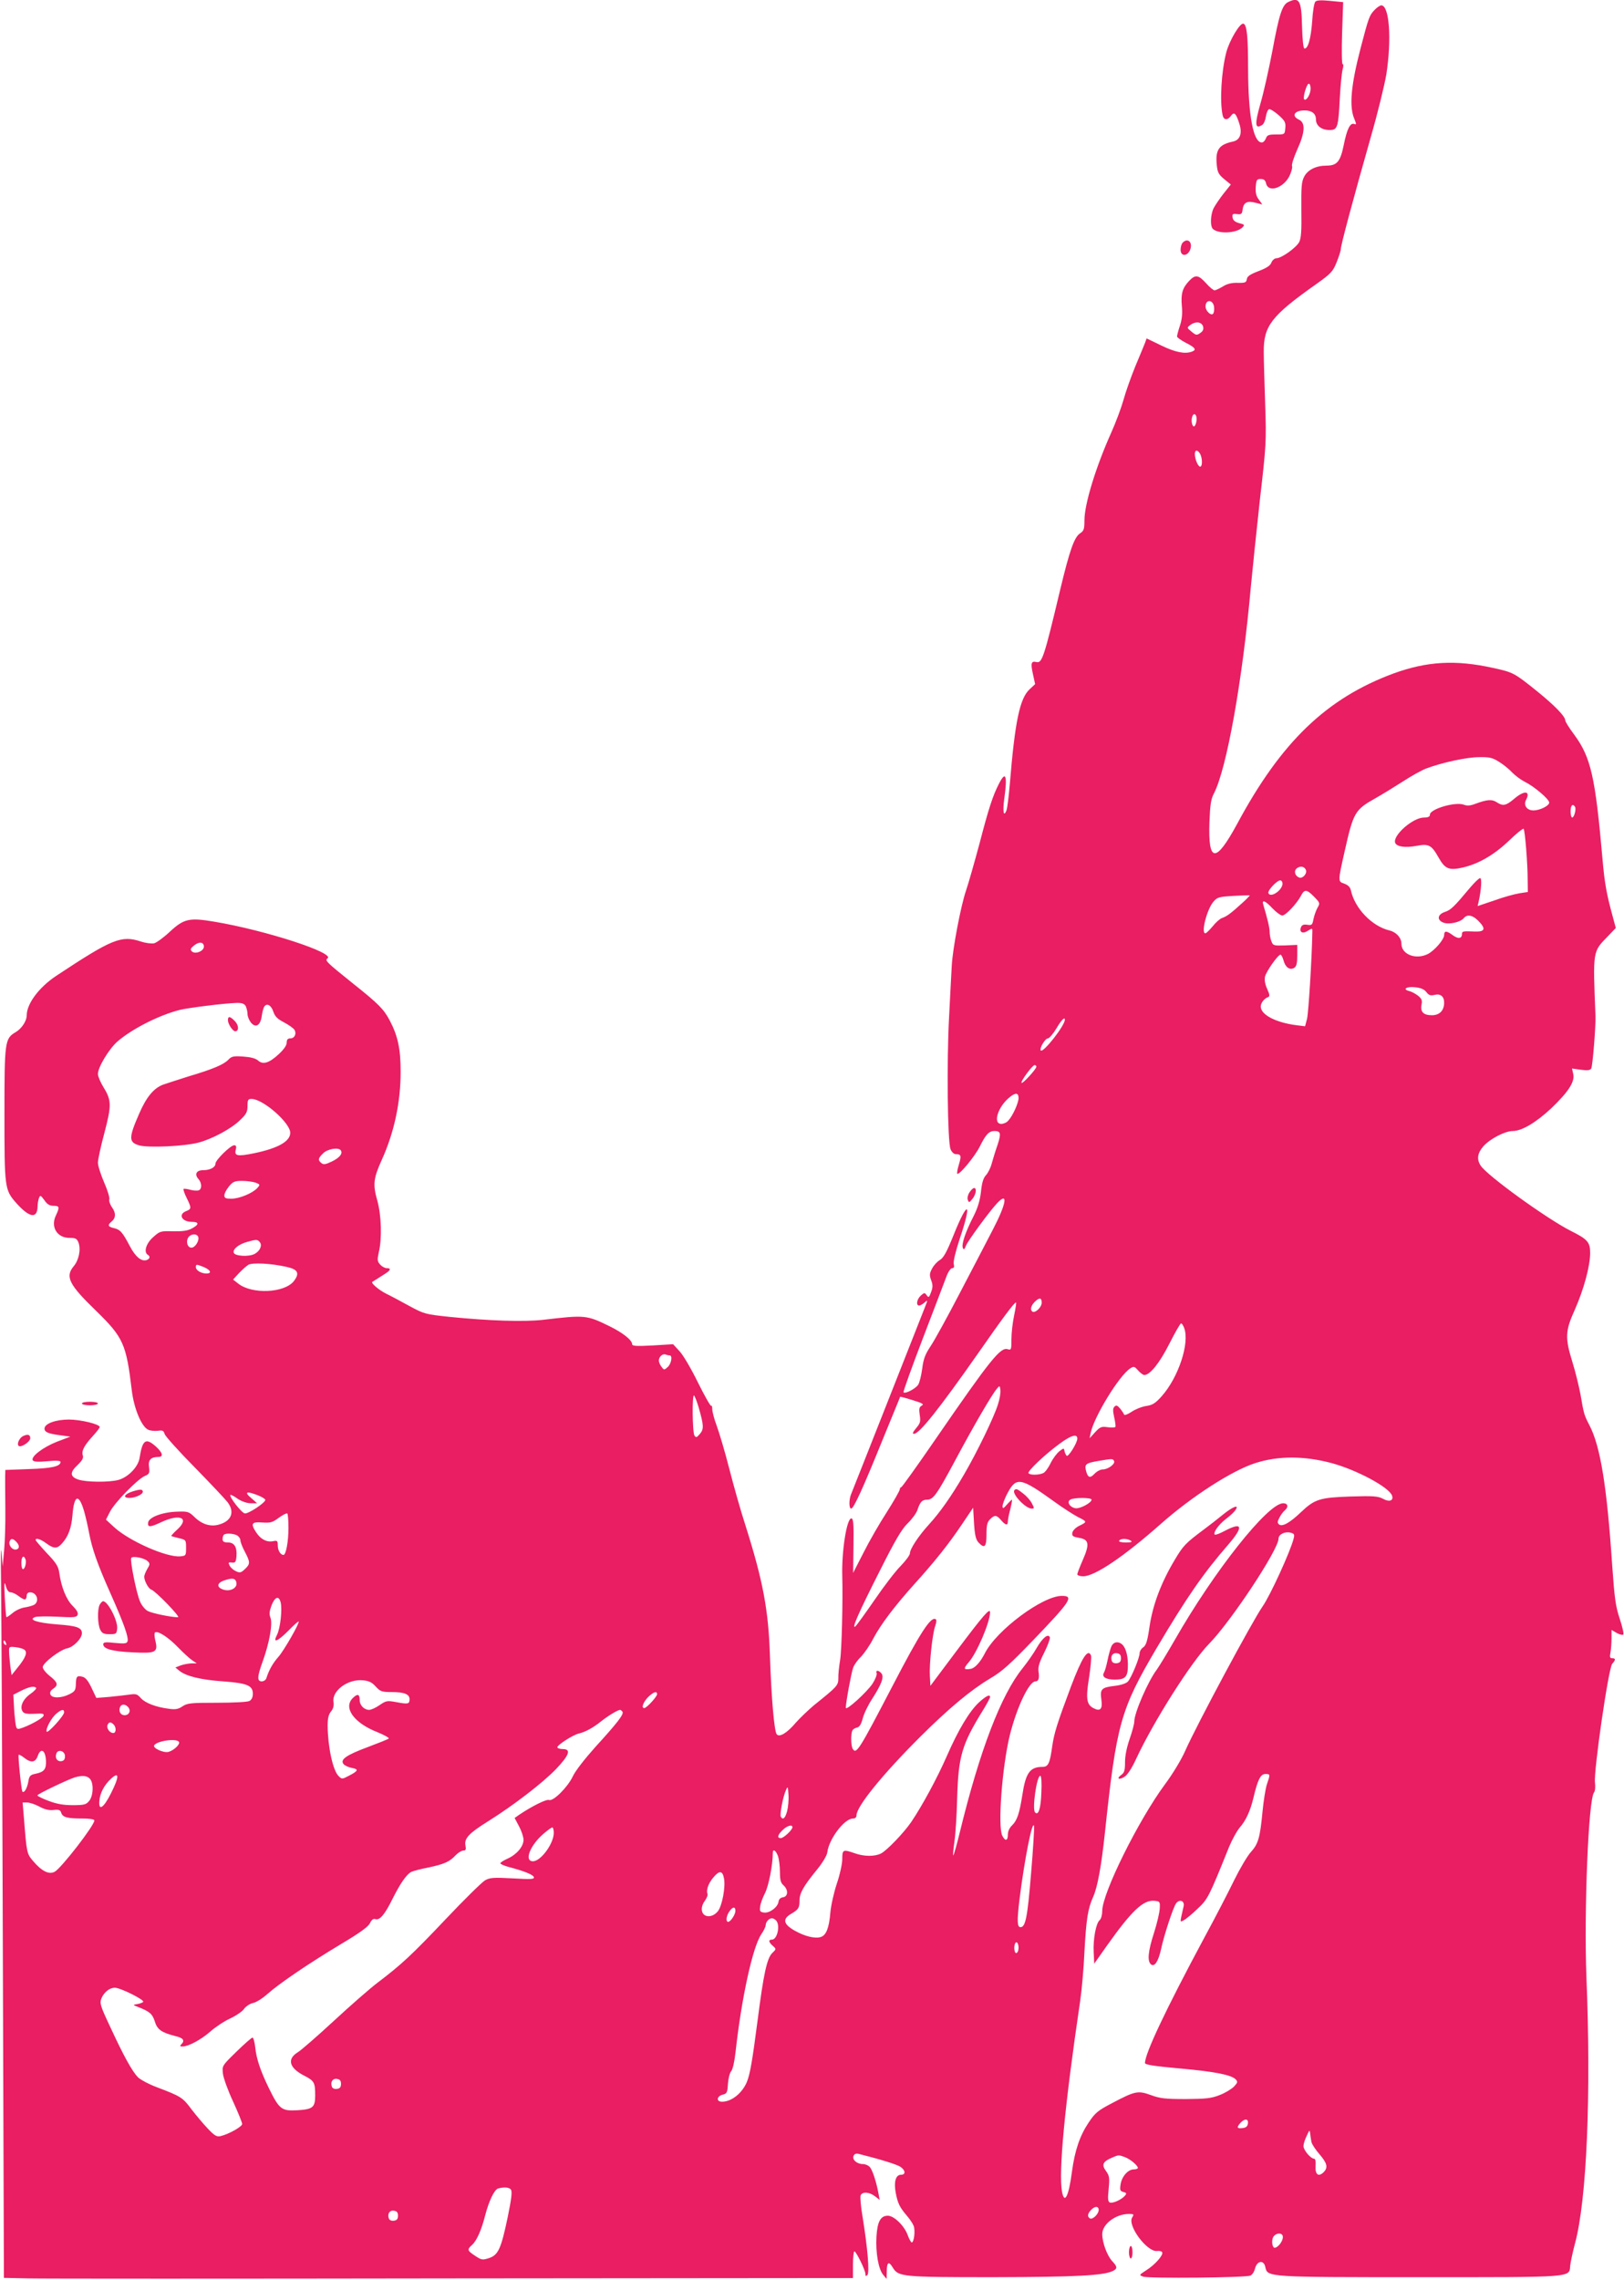 <?xml version="1.0" standalone="no"?>
<!DOCTYPE svg PUBLIC "-//W3C//DTD SVG 20010904//EN"
 "http://www.w3.org/TR/2001/REC-SVG-20010904/DTD/svg10.dtd">
<svg version="1.0" xmlns="http://www.w3.org/2000/svg"
 width="912pt" height="1280pt" viewBox="0 0 912 1280"
 preserveAspectRatio="xMidYMid meet">
<g transform="translate(0,1280) scale(0.1,-0.1)"
fill="#e91e63" stroke="none">
<path d="M7233 12788 c-32 -16 -50 -69 -88 -276 -20 -103 -49 -234 -66 -291
-34 -120 -32 -149 10 -122 8 5 17 26 20 47 3 20 11 39 18 41 6 2 30 -13 53
-33 36 -32 41 -42 38 -73 -3 -36 -3 -36 -52 -36 -41 0 -50 -3 -57 -22 -5 -13
-15 -23 -23 -23 -48 0 -76 150 -77 410 0 187 -7 251 -26 257 -19 7 -80 -96
-97 -163 -27 -106 -37 -272 -20 -351 6 -28 28 -30 47 -3 18 25 29 13 48 -48
16 -53 2 -89 -38 -97 -78 -17 -98 -46 -90 -130 4 -42 10 -54 41 -80 l38 -31
-40 -50 c-22 -28 -47 -65 -56 -82 -19 -37 -21 -106 -3 -119 35 -28 133 -22
165 11 13 13 11 16 -19 23 -24 7 -35 16 -37 32 -3 19 0 22 25 19 24 -3 28 1
31 24 5 41 25 52 71 40 l40 -10 -20 28 c-15 19 -19 39 -17 71 3 39 6 44 28 44
18 0 26 -7 30 -25 12 -53 96 -27 131 41 11 23 18 48 15 56 -4 8 10 50 29 93
44 96 47 151 10 168 -45 21 -26 52 31 52 41 0 64 -18 64 -50 0 -36 31 -60 77
-60 44 0 49 14 57 177 4 73 11 146 16 163 5 17 5 30 0 30 -5 0 -6 76 -3 174
l6 174 -72 7 c-50 5 -76 4 -84 -4 -7 -7 -15 -56 -18 -110 -7 -97 -24 -158 -44
-153 -6 1 -11 53 -13 124 -3 147 -15 167 -79 136z m127 -486 c0 -31 -24 -71
-36 -60 -9 10 14 88 26 88 6 0 10 -13 10 -28z"/>
<path d="M7718 12743 c-28 -30 -32 -41 -77 -213 -54 -207 -65 -327 -36 -396
13 -32 13 -35 0 -30 -23 8 -41 -29 -59 -119 -19 -93 -38 -115 -97 -115 -58 0
-105 -23 -125 -62 -15 -28 -17 -57 -16 -186 2 -118 -1 -159 -12 -181 -17 -32
-100 -91 -128 -91 -10 0 -23 -11 -28 -24 -6 -17 -27 -31 -72 -48 -47 -18 -64
-29 -66 -45 -3 -19 -9 -22 -51 -21 -33 1 -59 -5 -83 -20 -20 -12 -41 -22 -47
-22 -7 0 -29 18 -48 40 -43 47 -60 50 -95 13 -38 -40 -47 -72 -41 -141 4 -42
1 -76 -11 -111 -9 -27 -16 -54 -16 -60 0 -6 23 -22 50 -36 52 -26 61 -39 34
-49 -39 -15 -94 -4 -172 34 l-83 40 -8 -23 c-5 -12 -29 -72 -55 -133 -25 -61
-55 -146 -67 -190 -12 -43 -43 -126 -69 -184 -86 -192 -150 -400 -150 -491 0
-49 -3 -59 -24 -73 -33 -21 -59 -95 -112 -316 -91 -382 -102 -415 -134 -407
-29 7 -33 -6 -19 -69 l12 -55 -30 -28 c-56 -51 -83 -179 -112 -532 -6 -69 -14
-136 -19 -149 -16 -42 -22 -4 -12 67 18 129 8 158 -30 83 -35 -68 -58 -139
-109 -335 -28 -104 -62 -224 -76 -265 -30 -88 -75 -327 -80 -420 -2 -36 -9
-164 -15 -286 -14 -252 -9 -704 8 -746 7 -17 19 -28 30 -28 29 0 32 -8 17 -58
-8 -25 -12 -49 -9 -52 11 -9 100 99 127 154 33 67 51 86 82 86 35 0 38 -14 17
-78 -11 -31 -25 -77 -32 -102 -6 -25 -21 -55 -33 -68 -15 -16 -23 -43 -28 -93
-6 -50 -18 -91 -43 -140 -45 -88 -67 -154 -59 -175 5 -13 9 -10 18 13 13 30
128 187 173 236 65 70 55 2 -22 -146 -35 -67 -118 -228 -186 -357 -67 -129
-140 -262 -162 -295 -32 -48 -42 -73 -49 -129 -5 -38 -15 -79 -23 -91 -15 -22
-72 -52 -82 -42 -3 3 46 139 109 304 63 164 122 319 132 346 10 27 24 47 32
47 11 0 13 7 9 24 -3 14 10 69 34 142 71 210 46 222 -36 17 -38 -94 -55 -125
-77 -138 -15 -9 -34 -30 -43 -48 -14 -26 -15 -37 -5 -64 10 -26 10 -41 0 -67
-11 -31 -14 -33 -25 -18 -11 16 -14 15 -33 -2 -23 -21 -28 -56 -9 -56 6 0 20
8 30 17 19 17 19 16 0 -32 -11 -28 -106 -268 -211 -535 -105 -267 -196 -495
-201 -508 -13 -30 -13 -82 0 -82 14 0 66 113 180 395 52 127 95 231 95 233 1
1 33 -7 70 -19 56 -17 66 -23 51 -31 -14 -8 -16 -18 -11 -52 6 -37 3 -47 -20
-74 -19 -23 -23 -32 -12 -32 30 0 142 141 362 455 135 194 205 288 211 282 2
-2 -3 -35 -11 -73 -8 -38 -15 -97 -15 -132 0 -60 -1 -63 -21 -57 -40 13 -96
-56 -403 -502 -103 -150 -191 -273 -195 -273 -4 0 -8 -6 -8 -12 0 -7 -33 -65
-73 -128 -41 -63 -100 -166 -131 -228 l-58 -113 2 153 c2 125 -1 153 -12 153
-26 0 -55 -184 -51 -325 4 -127 -3 -418 -12 -470 -6 -36 -11 -82 -10 -102 0
-41 -6 -47 -137 -152 -33 -28 -79 -72 -102 -98 -48 -57 -92 -84 -107 -65 -14
17 -30 203 -38 437 -8 260 -39 425 -139 740 -26 80 -66 222 -90 316 -24 94
-56 201 -70 239 -14 37 -25 79 -25 93 0 14 -3 23 -6 19 -4 -3 -37 56 -75 132
-37 76 -84 156 -104 176 l-35 38 -115 -7 c-92 -5 -115 -3 -115 7 0 23 -52 64
-125 100 -131 64 -137 65 -375 37 -106 -12 -298 -6 -520 16 -142 15 -146 16
-230 61 -47 26 -105 57 -130 69 -41 20 -89 61 -79 67 2 1 13 8 24 15 11 7 32
20 47 30 32 20 36 32 10 32 -11 0 -27 9 -37 20 -16 18 -17 26 -8 68 19 77 15
208 -8 291 -26 91 -22 125 25 229 70 154 106 324 106 495 0 129 -16 202 -62
289 -33 62 -62 92 -208 208 -147 118 -157 128 -141 139 46 30 -348 158 -634
206 -142 24 -172 17 -250 -55 -35 -33 -75 -62 -89 -66 -15 -3 -48 1 -75 10
-110 36 -161 15 -474 -192 -97 -64 -167 -157 -167 -223 0 -31 -28 -74 -62 -94
-61 -36 -63 -51 -63 -460 0 -415 1 -425 66 -499 73 -82 118 -91 120 -21 0 16
4 39 8 49 7 17 9 16 30 -12 16 -24 30 -32 52 -32 33 0 35 -7 13 -54 -31 -64 6
-126 76 -126 35 0 42 -4 51 -27 14 -38 2 -98 -27 -132 -49 -59 -27 -103 126
-251 153 -149 169 -186 200 -445 12 -103 55 -205 92 -222 13 -6 37 -8 55 -6
26 4 32 1 38 -19 4 -12 80 -97 170 -188 89 -91 171 -178 183 -194 42 -55 22
-107 -50 -126 -46 -13 -94 2 -135 42 -32 31 -38 33 -96 31 -83 -2 -161 -31
-165 -61 -4 -28 10 -28 76 3 104 48 158 22 88 -42 -21 -19 -36 -36 -34 -37 2
-1 21 -7 43 -12 39 -9 40 -10 40 -54 0 -44 -1 -45 -33 -48 -75 -7 -284 85
-369 162 l-48 44 23 45 c27 52 154 182 195 200 26 11 28 16 24 50 -6 40 10 57
52 57 31 0 25 24 -15 60 -56 49 -74 36 -90 -65 -7 -50 -64 -109 -119 -124 -52
-14 -180 -13 -225 2 -47 16 -49 40 -5 81 27 26 35 40 30 55 -8 25 7 54 56 108
22 24 39 46 39 51 0 16 -107 42 -173 42 -75 0 -137 -23 -137 -51 0 -20 22 -29
95 -38 l50 -7 -74 -28 c-79 -31 -149 -84 -137 -105 6 -8 29 -10 82 -5 51 5 74
3 74 -4 0 -25 -50 -36 -177 -40 l-133 -5 -1 -36 c0 -20 0 -102 1 -182 1 -81
-2 -186 -7 -235 l-8 -89 -6 80 c-4 44 -5 -35 -3 -175 2 -140 7 -1075 10 -2077
l6 -1822 137 -3 c75 -2 1147 -2 2384 0 l2247 2 0 75 c0 41 4 75 8 75 10 0 62
-106 62 -127 0 -13 3 -14 11 -6 13 13 2 148 -27 327 -10 57 -14 111 -11 120 9
22 49 20 81 -5 l26 -20 -6 33 c-12 67 -35 137 -50 152 -8 9 -25 16 -38 16 -33
0 -61 24 -53 45 5 12 14 16 30 12 120 -30 213 -59 233 -72 29 -19 32 -45 4
-45 -30 0 -41 -40 -30 -100 11 -60 23 -83 62 -129 16 -18 34 -45 39 -58 10
-27 2 -93 -11 -93 -4 0 -15 20 -24 45 -20 51 -76 105 -110 105 -41 0 -59 -33
-64 -118 -5 -90 11 -182 38 -214 l19 -23 1 42 c0 52 11 60 33 23 32 -53 49
-55 567 -55 464 1 621 9 672 36 24 13 23 23 -6 54 -29 31 -56 105 -56 152 0
56 76 113 150 113 28 0 29 -2 18 -20 -28 -45 84 -195 140 -188 14 2 27 -2 29
-8 6 -17 -44 -72 -91 -101 -40 -26 -40 -26 -16 -35 30 -11 578 -6 602 6 10 4
22 22 26 40 12 45 50 49 58 7 12 -56 10 -56 869 -56 871 0 837 -3 843 65 2 19
14 76 27 125 66 243 91 834 64 1495 -14 373 11 999 43 1037 6 8 8 31 5 55 -8
63 76 644 97 667 20 22 20 31 0 31 -13 0 -15 7 -10 31 3 17 6 53 6 80 l0 48
29 -17 c16 -9 33 -13 37 -9 4 4 -5 44 -20 89 -23 69 -29 112 -42 297 -30 447
-66 671 -129 791 -28 54 -31 62 -49 170 -9 47 -29 130 -46 184 -42 136 -40
174 14 293 50 113 86 245 86 318 0 61 -14 77 -108 124 -133 67 -470 310 -507
367 -23 35 -18 70 15 108 37 42 122 86 165 86 51 0 130 47 216 127 96 92 134
149 124 193 l-7 31 50 -7 c37 -5 52 -3 58 7 8 12 26 240 24 294 -15 371 -16
360 68 447 l46 48 -18 67 c-33 120 -45 185 -56 313 -41 468 -65 577 -160 706
-28 37 -50 73 -50 80 0 22 -59 83 -158 163 -128 103 -133 106 -247 131 -212
47 -372 37 -559 -31 -376 -139 -631 -384 -878 -844 -121 -223 -164 -221 -156
10 4 96 8 128 25 160 72 138 161 637 208 1165 9 96 32 317 51 490 35 302 36
324 29 530 -4 118 -8 251 -8 295 -1 145 43 202 292 378 86 61 96 72 117 124
13 32 24 66 24 76 0 21 67 271 168 627 39 135 77 292 87 350 31 197 18 390
-28 390 -7 0 -25 -12 -39 -27z m-900 -1667 c2 -16 -1 -33 -6 -38 -12 -12 -42
17 -42 41 0 42 43 40 48 -3z m-62 -108 c4 -15 1 -25 -12 -35 -23 -17 -27 -17
-55 7 -24 20 -24 20 -5 35 29 22 63 19 72 -7z m-36 -521 c0 -12 -4 -28 -9 -36
-12 -19 -25 21 -16 49 8 25 25 16 25 -13z m20 -196 c13 -25 13 -71 0 -71 -12
0 -30 42 -30 71 0 25 16 25 30 0z m1681 -1730 c24 -15 57 -42 73 -60 17 -17
48 -40 70 -51 51 -25 136 -97 136 -116 0 -18 -52 -44 -89 -44 -37 0 -57 30
-41 59 27 52 -10 55 -67 6 -46 -39 -63 -42 -98 -19 -27 18 -55 15 -120 -9 -28
-11 -47 -12 -64 -5 -48 18 -191 -24 -191 -56 0 -11 -10 -16 -33 -16 -63 0
-177 -101 -162 -142 9 -22 56 -29 120 -17 69 13 84 5 124 -66 36 -64 59 -73
134 -56 89 20 177 71 260 150 42 41 80 71 83 68 8 -7 23 -196 23 -288 l1 -67
-46 -7 c-26 -4 -89 -21 -141 -40 l-95 -32 6 26 c14 63 19 131 8 131 -6 0 -30
-23 -54 -51 -93 -111 -110 -128 -144 -139 -42 -14 -46 -46 -8 -60 31 -12 95 2
114 25 19 23 49 18 81 -14 45 -45 39 -63 -18 -61 -66 3 -73 2 -73 -14 0 -26
-21 -29 -51 -7 -35 26 -49 27 -49 1 0 -24 -53 -86 -91 -106 -68 -34 -149 -3
-149 58 0 33 -29 65 -67 74 -99 24 -195 124 -217 226 -4 18 -16 29 -37 37 -36
12 -36 11 1 176 51 227 58 238 177 305 32 18 99 59 149 91 49 32 110 66 135
75 89 33 226 63 295 63 61 1 76 -3 115 -28z m424 -251 c8 -12 -5 -60 -16 -60
-5 0 -9 16 -9 35 0 33 12 46 25 25z m-1511 -355 c7 -20 -18 -49 -38 -42 -25
10 -32 38 -12 53 20 14 42 9 50 -11z m-132 -81 c-7 -38 -69 -76 -79 -48 -5 16
54 77 69 71 7 -2 12 -13 10 -23z m178 -69 c33 -34 34 -36 18 -63 -8 -15 -18
-43 -22 -63 -6 -32 -9 -35 -35 -31 -20 3 -30 -1 -35 -14 -11 -28 10 -39 38
-20 25 15 26 15 26 -1 -3 -162 -22 -461 -30 -493 l-11 -42 -49 6 c-116 15
-200 59 -200 105 0 20 20 46 42 53 10 4 8 15 -6 46 -12 27 -16 50 -12 69 8 31
73 123 87 123 4 0 12 -14 17 -32 10 -39 35 -57 60 -42 13 9 17 25 17 70 l0 59
-68 -3 c-64 -2 -68 -1 -77 23 -6 15 -10 39 -10 53 0 24 -13 77 -35 150 -11 34
9 27 51 -18 21 -22 46 -40 55 -40 19 0 80 65 104 109 20 40 33 39 75 -4z
m-403 -34 c-62 -57 -89 -77 -114 -85 -12 -4 -36 -25 -53 -47 -18 -21 -36 -39
-41 -39 -26 0 9 135 45 177 22 26 31 28 113 33 48 3 89 4 91 3 2 0 -16 -20
-41 -42z m-5832 -246 c0 -25 -49 -45 -68 -26 -10 10 -7 16 12 32 29 24 56 21
56 -6z m6865 -255 c14 -18 23 -21 45 -16 34 9 55 -8 55 -43 0 -45 -26 -71 -69
-71 -47 0 -66 19 -58 60 5 23 1 33 -20 50 -14 11 -37 23 -50 26 -40 10 -13 27
35 21 31 -3 51 -12 62 -27z m-6630 -79 c5 -11 10 -31 10 -44 0 -14 9 -35 19
-48 27 -33 54 -16 61 37 3 21 9 45 14 52 14 22 39 9 51 -28 9 -27 23 -41 60
-60 26 -14 53 -33 58 -41 14 -22 2 -49 -23 -49 -14 0 -20 -7 -20 -24 0 -15
-16 -38 -44 -64 -55 -51 -89 -61 -117 -36 -14 12 -41 19 -83 22 -54 4 -66 1
-83 -17 -25 -27 -85 -53 -223 -94 -63 -20 -128 -41 -145 -47 -52 -20 -93 -69
-134 -164 -59 -135 -59 -160 2 -177 53 -14 251 -5 332 16 78 21 183 77 233
126 35 33 42 46 42 79 0 35 3 40 23 40 64 0 217 -134 217 -190 0 -48 -68 -87
-204 -115 -93 -19 -111 -15 -102 20 5 18 2 25 -9 25 -20 0 -105 -83 -105 -103
0 -21 -30 -37 -70 -37 -37 0 -49 -23 -26 -49 20 -22 21 -57 2 -64 -8 -3 -29
-2 -47 3 -18 5 -35 7 -38 5 -3 -3 5 -26 17 -50 28 -57 28 -63 -3 -75 -46 -18
-24 -60 32 -60 42 0 42 -15 1 -37 -24 -13 -53 -17 -106 -16 -71 2 -74 1 -113
-34 -39 -35 -53 -83 -29 -98 15 -9 12 -22 -5 -29 -30 -11 -64 17 -96 78 -41
78 -54 93 -90 101 -32 7 -36 17 -14 35 26 21 27 49 5 80 -12 17 -19 38 -16 46
3 9 -10 52 -29 95 -19 44 -35 94 -35 111 0 17 16 92 36 166 41 156 41 184 -5
258 -17 28 -31 61 -31 74 0 38 61 139 109 182 82 71 233 148 351 178 49 12
249 37 317 39 32 1 45 -4 53 -18z m4600 -76 c0 -33 -121 -187 -135 -173 -10
10 24 68 40 68 7 0 29 25 47 55 28 48 48 68 48 50z m-160 -264 c0 -13 -77 -97
-83 -91 -8 7 61 100 73 100 6 0 10 -4 10 -9z m-100 -176 c0 -27 -32 -99 -58
-127 -8 -10 -26 -18 -39 -18 -50 0 -18 100 50 152 31 25 47 22 47 -7z m-3806
-294 c12 -18 -7 -41 -50 -62 -36 -17 -47 -19 -59 -9 -21 17 -19 27 10 55 24
25 88 35 99 16z m-478 -181 c25 -10 26 -11 9 -30 -26 -29 -101 -60 -145 -60
-33 0 -40 3 -40 19 0 11 12 33 26 50 22 27 32 31 74 31 27 0 61 -5 76 -10z
m-323 -304 c8 -21 -17 -61 -38 -61 -24 0 -33 39 -15 61 16 18 46 18 53 0z
m346 -30 c15 -18 1 -50 -29 -66 -31 -17 -110 -13 -117 6 -8 20 28 49 77 62 50
14 56 14 69 -2z m151 -139 c64 -14 74 -36 40 -80 -53 -67 -236 -75 -313 -13
l-28 22 33 36 c18 19 42 40 53 47 23 13 128 8 215 -12z m-465 -1 c39 -17 46
-36 14 -36 -29 0 -59 18 -59 35 0 18 2 18 45 1z m4705 -200 c0 -25 -36 -60
-52 -50 -14 9 -9 33 12 54 27 27 40 25 40 -4z m800 -142 c32 -84 -32 -278
-127 -384 -35 -39 -51 -49 -87 -54 -25 -4 -62 -19 -82 -33 -23 -15 -40 -21
-42 -14 -2 6 -12 21 -22 33 -15 18 -21 20 -31 11 -10 -10 -10 -23 -2 -60 6
-26 9 -51 7 -54 -2 -4 -22 -5 -43 -2 -36 5 -43 2 -71 -28 l-31 -34 6 30 c19
91 160 322 222 362 20 13 24 12 44 -11 13 -14 28 -26 35 -26 32 0 86 67 141
176 32 63 61 114 66 114 4 0 12 -12 17 -26z m-2889 -154 c17 0 9 -47 -11 -65
-20 -18 -21 -18 -35 1 -8 10 -15 26 -15 35 0 21 21 41 38 34 8 -3 18 -5 23 -5z
m1843 -276 c-22 -71 -118 -269 -190 -392 -72 -124 -135 -213 -198 -282 -59
-65 -106 -137 -106 -161 0 -10 -24 -42 -52 -71 -29 -29 -95 -115 -146 -190
-52 -75 -100 -142 -108 -149 -25 -20 18 77 139 316 84 167 121 230 154 262 24
23 49 57 55 75 15 46 27 58 54 58 35 0 55 28 160 224 101 189 205 368 233 400
15 18 16 17 19 -8 2 -15 -4 -52 -14 -82z m-1681 -14 c29 -101 31 -123 8 -150
-18 -21 -22 -23 -31 -10 -12 18 -14 238 -2 225 5 -6 16 -35 25 -65z m2127
-177 c0 -24 -51 -106 -60 -96 -4 4 -10 16 -12 26 -3 18 -4 18 -30 -2 -14 -12
-36 -41 -48 -66 -12 -25 -30 -50 -40 -55 -23 -12 -77 -13 -84 -1 -7 11 91 104
173 164 66 49 101 59 101 30z m1430 -138 c139 -38 319 -134 337 -181 11 -29
-14 -39 -50 -19 -29 15 -52 17 -183 13 -173 -6 -201 -15 -278 -88 -64 -61
-105 -83 -123 -69 -10 9 -10 16 2 38 7 15 21 33 29 40 24 20 19 41 -8 41 -86
0 -388 -381 -609 -768 -42 -73 -87 -147 -100 -165 -50 -66 -127 -244 -127
-292 0 -14 -12 -58 -26 -98 -16 -46 -26 -93 -26 -130 0 -47 -4 -60 -21 -72
-30 -21 -13 -31 19 -10 16 10 41 49 64 99 97 209 309 544 410 647 122 124 390
529 390 590 0 24 35 42 67 34 21 -5 24 -10 18 -33 -18 -72 -132 -321 -175
-382 -56 -80 -367 -659 -435 -812 -21 -48 -71 -130 -112 -185 -149 -201 -353
-612 -353 -712 0 -21 -6 -44 -14 -51 -21 -17 -38 -107 -34 -182 l3 -63 74 105
c138 194 202 254 264 248 31 -3 32 -5 30 -43 -1 -22 -15 -83 -32 -136 -34
-105 -39 -160 -17 -178 20 -16 41 17 56 84 16 77 69 238 85 259 19 25 49 14
42 -17 -22 -96 -22 -90 1 -78 12 6 47 35 77 64 58 54 64 66 177 347 17 41 44
90 60 109 35 40 60 94 78 171 23 97 39 130 66 130 28 0 28 -2 9 -57 -8 -23
-19 -93 -25 -155 -14 -147 -24 -181 -66 -227 -19 -21 -61 -92 -93 -157 -32
-66 -108 -213 -170 -327 -214 -399 -331 -646 -331 -700 0 -9 49 -17 193 -30
201 -18 290 -36 316 -61 13 -14 12 -18 -9 -41 -13 -13 -48 -35 -79 -47 -48
-19 -76 -22 -191 -23 -115 0 -144 3 -196 22 -74 27 -90 23 -219 -45 -80 -42
-95 -54 -132 -110 -49 -73 -77 -156 -93 -274 -18 -139 -42 -187 -56 -113 -20
109 15 482 102 1070 9 61 20 184 24 275 10 183 19 244 49 310 25 56 46 173 66
360 65 612 88 693 290 1036 168 284 263 421 402 581 89 103 81 131 -21 77 -26
-14 -50 -23 -54 -20 -11 11 22 57 64 89 23 17 47 40 53 50 21 32 -14 19 -69
-25 -29 -24 -78 -62 -109 -85 -103 -77 -116 -90 -164 -171 -75 -125 -123 -251
-141 -372 -12 -84 -20 -108 -36 -119 -11 -7 -20 -22 -20 -32 0 -26 -46 -138
-66 -160 -9 -10 -38 -20 -72 -24 -77 -9 -85 -18 -77 -77 8 -54 -6 -69 -45 -48
-38 20 -43 54 -24 171 9 59 14 114 11 124 -17 42 -51 -11 -113 -175 -77 -206
-94 -259 -105 -335 -13 -95 -22 -115 -54 -115 -71 0 -95 -33 -114 -160 -16
-101 -29 -141 -57 -168 -15 -14 -24 -34 -24 -52 0 -36 -15 -39 -31 -7 -27 49
-1 390 42 565 39 156 108 302 144 302 18 0 23 18 17 57 -3 24 5 51 32 104 20
40 34 79 32 86 -9 24 -41 -2 -74 -59 -16 -29 -52 -80 -79 -114 -121 -149 -241
-462 -353 -922 -18 -73 -34 -131 -37 -129 -2 2 1 37 7 78 6 41 13 147 15 236
7 244 25 307 149 507 20 33 36 63 36 68 0 17 -21 7 -60 -28 -55 -50 -118 -155
-183 -304 -53 -121 -137 -277 -200 -370 -41 -60 -136 -159 -169 -176 -35 -18
-95 -18 -148 1 -66 23 -70 21 -70 -33 0 -26 -13 -86 -30 -136 -17 -51 -33
-122 -37 -165 -7 -85 -23 -126 -53 -136 -33 -11 -92 4 -148 36 -63 36 -69 65
-19 94 41 24 47 33 47 75 0 41 22 80 98 173 32 39 56 80 58 97 9 75 96 190
144 190 13 0 20 7 20 18 0 50 149 233 361 444 160 159 283 261 389 324 68 40
111 79 243 216 212 221 229 248 160 248 -108 0 -367 -193 -432 -322 -26 -51
-57 -85 -81 -88 -39 -6 -41 1 -10 37 46 52 120 226 120 281 0 27 -38 -17 -189
-218 l-146 -195 -3 55 c-4 64 14 237 30 281 6 16 8 33 5 36 -26 25 -85 -65
-247 -377 -186 -357 -201 -381 -221 -349 -11 17 -12 89 -1 105 4 7 16 13 26
15 13 3 22 18 31 51 6 25 30 75 53 110 53 82 68 123 52 143 -16 19 -34 19 -27
1 3 -8 -7 -34 -23 -59 -34 -50 -150 -155 -150 -135 0 29 31 198 41 224 5 16
25 44 44 62 18 19 50 64 69 102 42 79 117 179 230 305 115 127 193 225 267
335 l64 95 5 -87 c4 -65 10 -91 24 -107 35 -38 46 -27 46 44 0 52 4 69 20 85
26 26 36 25 62 -5 25 -29 38 -32 38 -7 0 10 6 41 14 70 7 29 11 52 9 52 -2 0
-15 -12 -28 -27 -20 -23 -24 -25 -25 -10 0 10 10 37 21 60 55 109 74 107 274
-37 44 -32 102 -69 128 -83 54 -27 54 -27 5 -51 -19 -10 -34 -26 -36 -38 -3
-18 4 -22 37 -28 57 -9 61 -35 22 -124 -17 -39 -31 -75 -31 -81 0 -6 15 -11
33 -11 65 0 228 110 437 295 173 153 398 298 528 340 130 42 275 42 432 0z
m-1224 13 c10 -15 -32 -48 -63 -48 -13 0 -34 -11 -47 -25 -25 -27 -38 -21 -48
21 -8 33 2 40 67 51 83 14 83 14 91 1z m-4806 -194 c22 -9 40 -20 40 -25 0
-16 -95 -79 -115 -76 -18 2 -90 95 -81 104 2 2 21 -7 41 -22 23 -15 52 -25 74
-25 l35 0 -34 30 c-41 34 -25 40 40 14z m-977 -91 c9 -32 21 -85 27 -118 17
-90 46 -174 120 -340 77 -173 104 -250 96 -271 -5 -12 -18 -13 -71 -8 -54 6
-65 4 -65 -8 0 -26 52 -40 165 -45 131 -7 144 0 127 67 -5 22 -6 43 -1 45 16
10 74 -27 129 -84 30 -31 66 -64 80 -73 l25 -17 -32 0 c-17 -1 -44 -6 -60 -12
l-28 -11 23 -19 c38 -30 118 -50 245 -59 135 -10 167 -23 167 -70 0 -19 -7
-33 -19 -40 -11 -6 -90 -10 -183 -10 -146 0 -166 -2 -193 -20 -23 -16 -40 -19
-75 -14 -74 9 -135 33 -159 60 -20 23 -28 25 -62 20 -22 -3 -73 -9 -114 -13
l-74 -6 -27 57 c-19 40 -34 58 -51 62 -31 8 -36 2 -37 -43 -1 -33 -6 -40 -36
-55 -45 -23 -99 -24 -107 -1 -4 11 1 22 15 31 31 21 27 36 -18 72 -22 17 -40
40 -40 50 0 23 97 98 139 106 34 7 81 55 81 84 0 32 -28 42 -141 50 -111 9
-162 26 -122 41 10 4 66 5 125 2 95 -5 108 -4 114 11 4 11 -5 27 -28 50 -35
34 -64 105 -75 185 -5 36 -17 56 -70 111 -34 37 -63 70 -63 74 0 13 28 5 60
-19 42 -31 61 -31 87 -2 36 39 54 87 60 160 9 116 36 124 66 20z m5657 67 c0
-17 -63 -51 -89 -48 -32 4 -52 35 -31 48 20 13 120 13 120 0z m-4510 -158 c0
-77 -14 -152 -28 -152 -17 0 -32 26 -32 53 0 27 -3 29 -27 24 -35 -7 -69 11
-94 49 -33 50 -26 61 34 56 46 -3 57 0 92 26 22 16 43 27 48 25 4 -2 7 -39 7
-81z m-289 -42 c10 -6 19 -18 19 -28 0 -9 11 -38 25 -64 31 -59 31 -69 0 -98
-21 -20 -28 -22 -49 -12 -14 6 -30 20 -36 31 -9 18 -8 21 12 18 20 -2 23 3 26
35 4 52 -12 78 -48 78 -22 0 -30 5 -30 18 0 10 3 22 7 25 10 10 52 8 74 -3z
m-1237 -39 c19 -21 14 -41 -8 -41 -20 0 -39 27 -32 45 7 20 19 19 40 -4z
m6256 9 c11 -7 3 -10 -28 -10 -26 0 -41 4 -37 10 8 13 45 13 65 0z m-6207
-104 c7 -18 -3 -56 -14 -56 -5 0 -9 16 -9 35 0 35 13 47 23 21z m686 -11 c14
-13 14 -18 -2 -44 -9 -16 -17 -35 -17 -43 0 -24 24 -68 40 -73 24 -8 166 -155
150 -155 -38 0 -145 22 -170 35 -14 7 -34 31 -43 52 -20 44 -58 233 -50 246 8
13 74 0 92 -18z m499 -123 c4 -29 -37 -50 -76 -36 -37 13 -34 37 8 51 47 16
64 12 68 -15z m-1268 -52 c9 0 29 -9 43 -20 14 -11 30 -20 36 -20 6 0 11 9 11
20 0 13 7 20 19 20 39 0 55 -53 21 -71 -8 -4 -32 -11 -52 -14 -21 -3 -51 -17
-68 -32 -17 -14 -32 -24 -34 -22 -2 2 -6 51 -9 109 -4 81 -3 96 5 68 7 -26 16
-38 28 -38z m1516 -56 c10 -40 -2 -146 -20 -182 -26 -50 1 -40 64 23 29 30 55
53 57 51 7 -7 -82 -163 -114 -199 -31 -35 -53 -74 -67 -119 -3 -10 -15 -18
-26 -18 -27 0 -26 26 6 114 37 103 56 209 43 243 -8 21 -6 37 6 70 19 48 41
56 51 17z m-1542 -230 c3 -8 2 -12 -4 -9 -6 3 -10 10 -10 16 0 14 7 11 14 -7z
m104 -37 c17 -14 6 -44 -37 -97 l-36 -45 -7 50 c-3 28 -7 64 -7 80 -1 30 0 31
37 27 20 -2 43 -9 50 -15z m1972 -206 c26 -28 34 -31 90 -31 70 0 100 -12 100
-40 0 -27 -8 -29 -72 -17 -54 10 -59 9 -96 -16 -21 -15 -48 -27 -59 -27 -28 0
-53 26 -53 54 0 34 -11 39 -37 14 -58 -54 3 -141 136 -193 39 -16 68 -32 64
-36 -4 -4 -57 -25 -118 -48 -121 -45 -156 -70 -136 -95 7 -9 28 -18 47 -22 40
-7 36 -17 -17 -44 -38 -20 -39 -20 -58 -1 -32 32 -60 165 -61 282 0 41 5 63
19 80 13 16 17 33 14 54 -10 62 81 130 166 121 32 -3 50 -11 71 -35z m-1907
-7 c3 -4 -11 -20 -33 -35 -42 -30 -60 -72 -43 -98 8 -12 24 -15 67 -13 47 3
55 1 50 -12 -6 -15 -84 -57 -131 -71 -19 -5 -22 -1 -27 37 -3 24 -7 68 -8 98
l-3 55 45 23 c45 22 71 27 83 16z m3487 -36 c0 -14 -59 -78 -72 -78 -18 0 -6
33 21 61 31 30 51 37 51 17z m-2970 -73 c17 -20 5 -45 -20 -45 -23 0 -35 22
-26 45 7 19 30 19 46 0z m-360 -29 c0 -19 -93 -121 -98 -108 -6 18 29 81 56
102 29 24 42 25 42 6z m3136 3 c8 -14 -28 -61 -154 -199 -58 -65 -113 -135
-126 -165 -29 -60 -109 -140 -133 -131 -14 6 -96 -35 -166 -82 l-27 -19 25
-47 c14 -26 25 -60 25 -76 0 -37 -38 -82 -89 -105 -23 -10 -41 -22 -41 -26 0
-5 19 -13 43 -20 88 -23 141 -44 145 -58 4 -12 -15 -13 -119 -7 -108 6 -128 4
-155 -11 -17 -10 -117 -108 -221 -218 -193 -204 -250 -256 -383 -357 -41 -31
-151 -127 -245 -214 -93 -86 -184 -165 -202 -176 -63 -38 -49 -89 36 -132 56
-29 61 -38 61 -111 0 -67 -13 -78 -102 -83 -86 -5 -100 6 -157 122 -49 101
-71 166 -78 234 -3 28 -10 52 -15 52 -5 0 -46 -36 -90 -79 -81 -79 -81 -79
-76 -124 3 -24 28 -94 57 -156 28 -61 51 -118 51 -126 0 -15 -75 -57 -121 -68
-21 -5 -33 1 -71 41 -25 26 -66 75 -93 110 -49 66 -59 72 -193 123 -46 17 -94
43 -108 57 -33 35 -79 118 -154 280 -58 123 -61 135 -50 163 15 35 46 59 75
59 31 0 170 -69 159 -80 -5 -4 -20 -10 -34 -12 -25 -4 -25 -4 5 -16 66 -26 80
-38 94 -80 14 -47 37 -63 114 -83 47 -11 57 -25 35 -47 -9 -9 -8 -12 8 -12 34
1 104 39 154 83 27 24 77 58 112 74 36 17 72 42 80 56 10 13 31 27 48 31 18 3
54 26 81 50 65 58 229 170 414 281 106 63 154 98 163 118 10 20 19 26 31 22
24 -7 52 26 96 115 42 84 77 135 104 150 10 5 54 17 97 25 89 19 119 32 153
69 14 14 33 26 42 26 15 0 17 6 13 28 -8 40 19 69 128 137 142 89 306 215 381
293 75 79 86 112 37 112 -16 0 -30 5 -30 10 0 13 87 69 120 77 38 9 80 32 125
68 39 31 93 64 107 65 4 0 10 -5 14 -11z m-2858 -71 c16 -16 15 -48 -2 -48
-20 0 -39 27 -32 45 7 18 18 19 34 3z m367 -98 c8 -13 -29 -48 -59 -56 -28 -7
-90 22 -80 37 15 25 126 41 139 19z m-747 -101 c3 -52 -9 -68 -60 -78 -28 -6
-34 -12 -39 -44 -6 -36 -23 -66 -33 -56 -6 6 -26 202 -21 207 2 2 16 -5 31
-17 38 -30 63 -27 76 10 16 47 42 35 46 -22z m107 21 c0 -18 -6 -26 -21 -28
-23 -3 -37 18 -27 44 10 25 48 13 48 -16z m258 -209 c-41 -82 -70 -101 -65
-43 3 44 27 90 66 126 47 43 46 10 -1 -83z m-119 83 c23 -22 21 -96 -3 -125
-17 -21 -28 -24 -93 -24 -53 0 -90 7 -135 24 -35 13 -63 27 -63 31 0 7 167 87
210 101 41 12 68 10 84 -7z m5344 -79 c-3 -88 -16 -130 -35 -111 -18 17 9 206
29 206 6 0 9 -38 6 -95z m-1428 -105 c-11 -39 -23 -50 -35 -30 -7 12 12 113
29 150 10 23 11 21 14 -27 2 -29 -2 -70 -8 -93z m-4199 27 c31 -17 55 -22 81
-19 29 3 37 0 42 -16 8 -25 33 -32 119 -32 41 0 67 -4 67 -11 0 -28 -186 -268
-223 -288 -32 -17 -72 3 -120 59 -37 43 -37 45 -53 248 l-7 82 25 0 c14 0 45
-10 69 -23z m5569 -379 c-20 -244 -31 -298 -59 -298 -19 0 -20 35 -6 153 27
220 73 454 82 415 2 -9 -5 -130 -17 -270z m-1340 263 c0 -15 -49 -61 -65 -61
-22 0 -19 17 10 45 24 24 55 34 55 16z m-1340 -31 c0 -61 -73 -160 -117 -160
-51 0 -17 89 60 155 22 19 44 35 49 35 4 0 8 -14 8 -30z m1259 -131 c6 -18 11
-58 11 -89 0 -44 4 -61 20 -75 28 -25 26 -63 -2 -67 -15 -2 -24 -11 -26 -25
-4 -31 -50 -65 -81 -61 -22 3 -26 7 -22 33 1 16 14 51 28 78 20 41 43 157 43
225 0 24 18 12 29 -19z m-303 -126 c9 -47 -10 -151 -34 -183 -22 -28 -56 -37
-78 -20 -19 17 -17 50 5 79 10 14 17 31 14 38 -8 21 5 59 33 92 34 41 52 39
60 -6z m64 -181 c0 -21 -27 -62 -41 -62 -14 0 -11 33 7 58 18 27 34 29 34 4z
m228 -54 c25 -25 8 -108 -23 -108 -21 0 -19 -14 5 -35 20 -18 20 -18 -4 -41
-29 -30 -48 -116 -81 -374 -31 -239 -43 -305 -61 -350 -27 -63 -86 -110 -139
-110 -35 0 -30 32 5 40 22 5 25 12 28 60 2 30 10 62 18 71 9 10 19 54 25 110
33 299 96 590 145 660 13 19 24 42 24 50 0 18 19 39 35 39 6 0 16 -5 23 -12z
m1362 -153 c0 -29 -17 -42 -22 -18 -6 25 3 54 13 47 5 -3 9 -16 9 -29z m-3805
-765 c0 -18 -6 -26 -23 -28 -13 -2 -25 3 -28 12 -10 26 4 48 28 44 17 -2 23
-10 23 -28z m5093 -222 c-2 -17 -11 -24 -30 -26 -32 -4 -35 4 -11 30 23 25 45
23 41 -4z m357 -105 c3 -12 23 -43 45 -68 43 -50 49 -74 24 -100 -29 -29 -49
-15 -46 33 2 26 -1 42 -8 42 -19 0 -60 48 -60 71 0 11 8 37 18 57 16 35 17 36
20 12 1 -14 5 -35 7 -47z m-1048 -84 c30 -11 73 -47 73 -61 0 -4 -10 -8 -23
-8 -32 0 -67 -39 -74 -84 -5 -32 -3 -38 16 -43 17 -4 19 -8 9 -20 -18 -22 -68
-45 -85 -39 -11 5 -13 19 -7 77 6 63 4 73 -15 100 -26 35 -18 53 34 75 37 16
37 16 72 3z m-3448 -182 c8 -11 4 -49 -18 -156 -37 -177 -53 -212 -105 -229
-36 -12 -42 -11 -78 13 -44 29 -46 35 -17 61 26 23 53 84 74 167 21 81 52 145
73 150 34 9 60 7 71 -6z m3301 -115 c0 -23 -35 -56 -49 -47 -16 9 -14 26 6 47
21 23 43 23 43 0z m-3935 -32 c0 -18 -6 -26 -23 -28 -13 -2 -25 3 -28 12 -10
26 4 48 28 44 17 -2 23 -10 23 -28z m4968 -112 c8 -22 -23 -67 -45 -68 -13 0
-19 40 -8 60 12 22 46 27 53 8z"/>
<path d="M1280 7072 c0 -21 27 -62 41 -62 21 0 21 32 -1 56 -28 29 -40 31 -40
6z"/>
<path d="M5697 4434 c-18 -19 62 -104 97 -104 15 0 15 3 1 29 -8 17 -30 41
-48 55 -36 28 -40 29 -50 20z"/>
<path d="M6242 3558 c-6 -13 -16 -48 -22 -78 -6 -30 -15 -62 -20 -70 -15 -24
9 -40 60 -40 62 0 75 16 74 89 -1 55 -15 98 -38 113 -21 14 -43 8 -54 -14z
m53 -68 c0 -18 -6 -26 -23 -28 -13 -2 -25 3 -28 12 -10 26 4 48 28 44 17 -2
23 -10 23 -28z"/>
<path d="M560 3791 c-14 -27 -12 -111 3 -141 10 -20 20 -25 52 -25 38 0 40 2
43 32 4 44 -52 153 -79 153 -5 0 -13 -9 -19 -19z"/>
<path d="M6642 11438 c-7 -7 -12 -25 -12 -40 0 -37 35 -39 52 -4 19 43 -10 74
-40 44z"/>
<path d="M5444 6105 c-9 -14 -13 -32 -9 -42 6 -16 8 -16 26 6 20 25 26 61 9
61 -5 0 -17 -11 -26 -25z"/>
<path d="M460 4920 c0 -5 20 -10 45 -10 25 0 45 5 45 10 0 6 -20 10 -45 10
-25 0 -45 -4 -45 -10z"/>
<path d="M129 4737 c-26 -14 -39 -57 -17 -57 20 0 58 29 58 45 0 21 -14 25
-41 12z"/>
<path d="M746 4427 c-48 -15 -60 -37 -19 -37 32 0 76 20 75 35 -1 14 -13 15
-56 2z"/>
<path d="M6340 155 c0 -19 5 -35 10 -35 6 0 10 16 10 35 0 19 -4 35 -10 35 -5
0 -10 -16 -10 -35z"/>
</g>
</svg>
